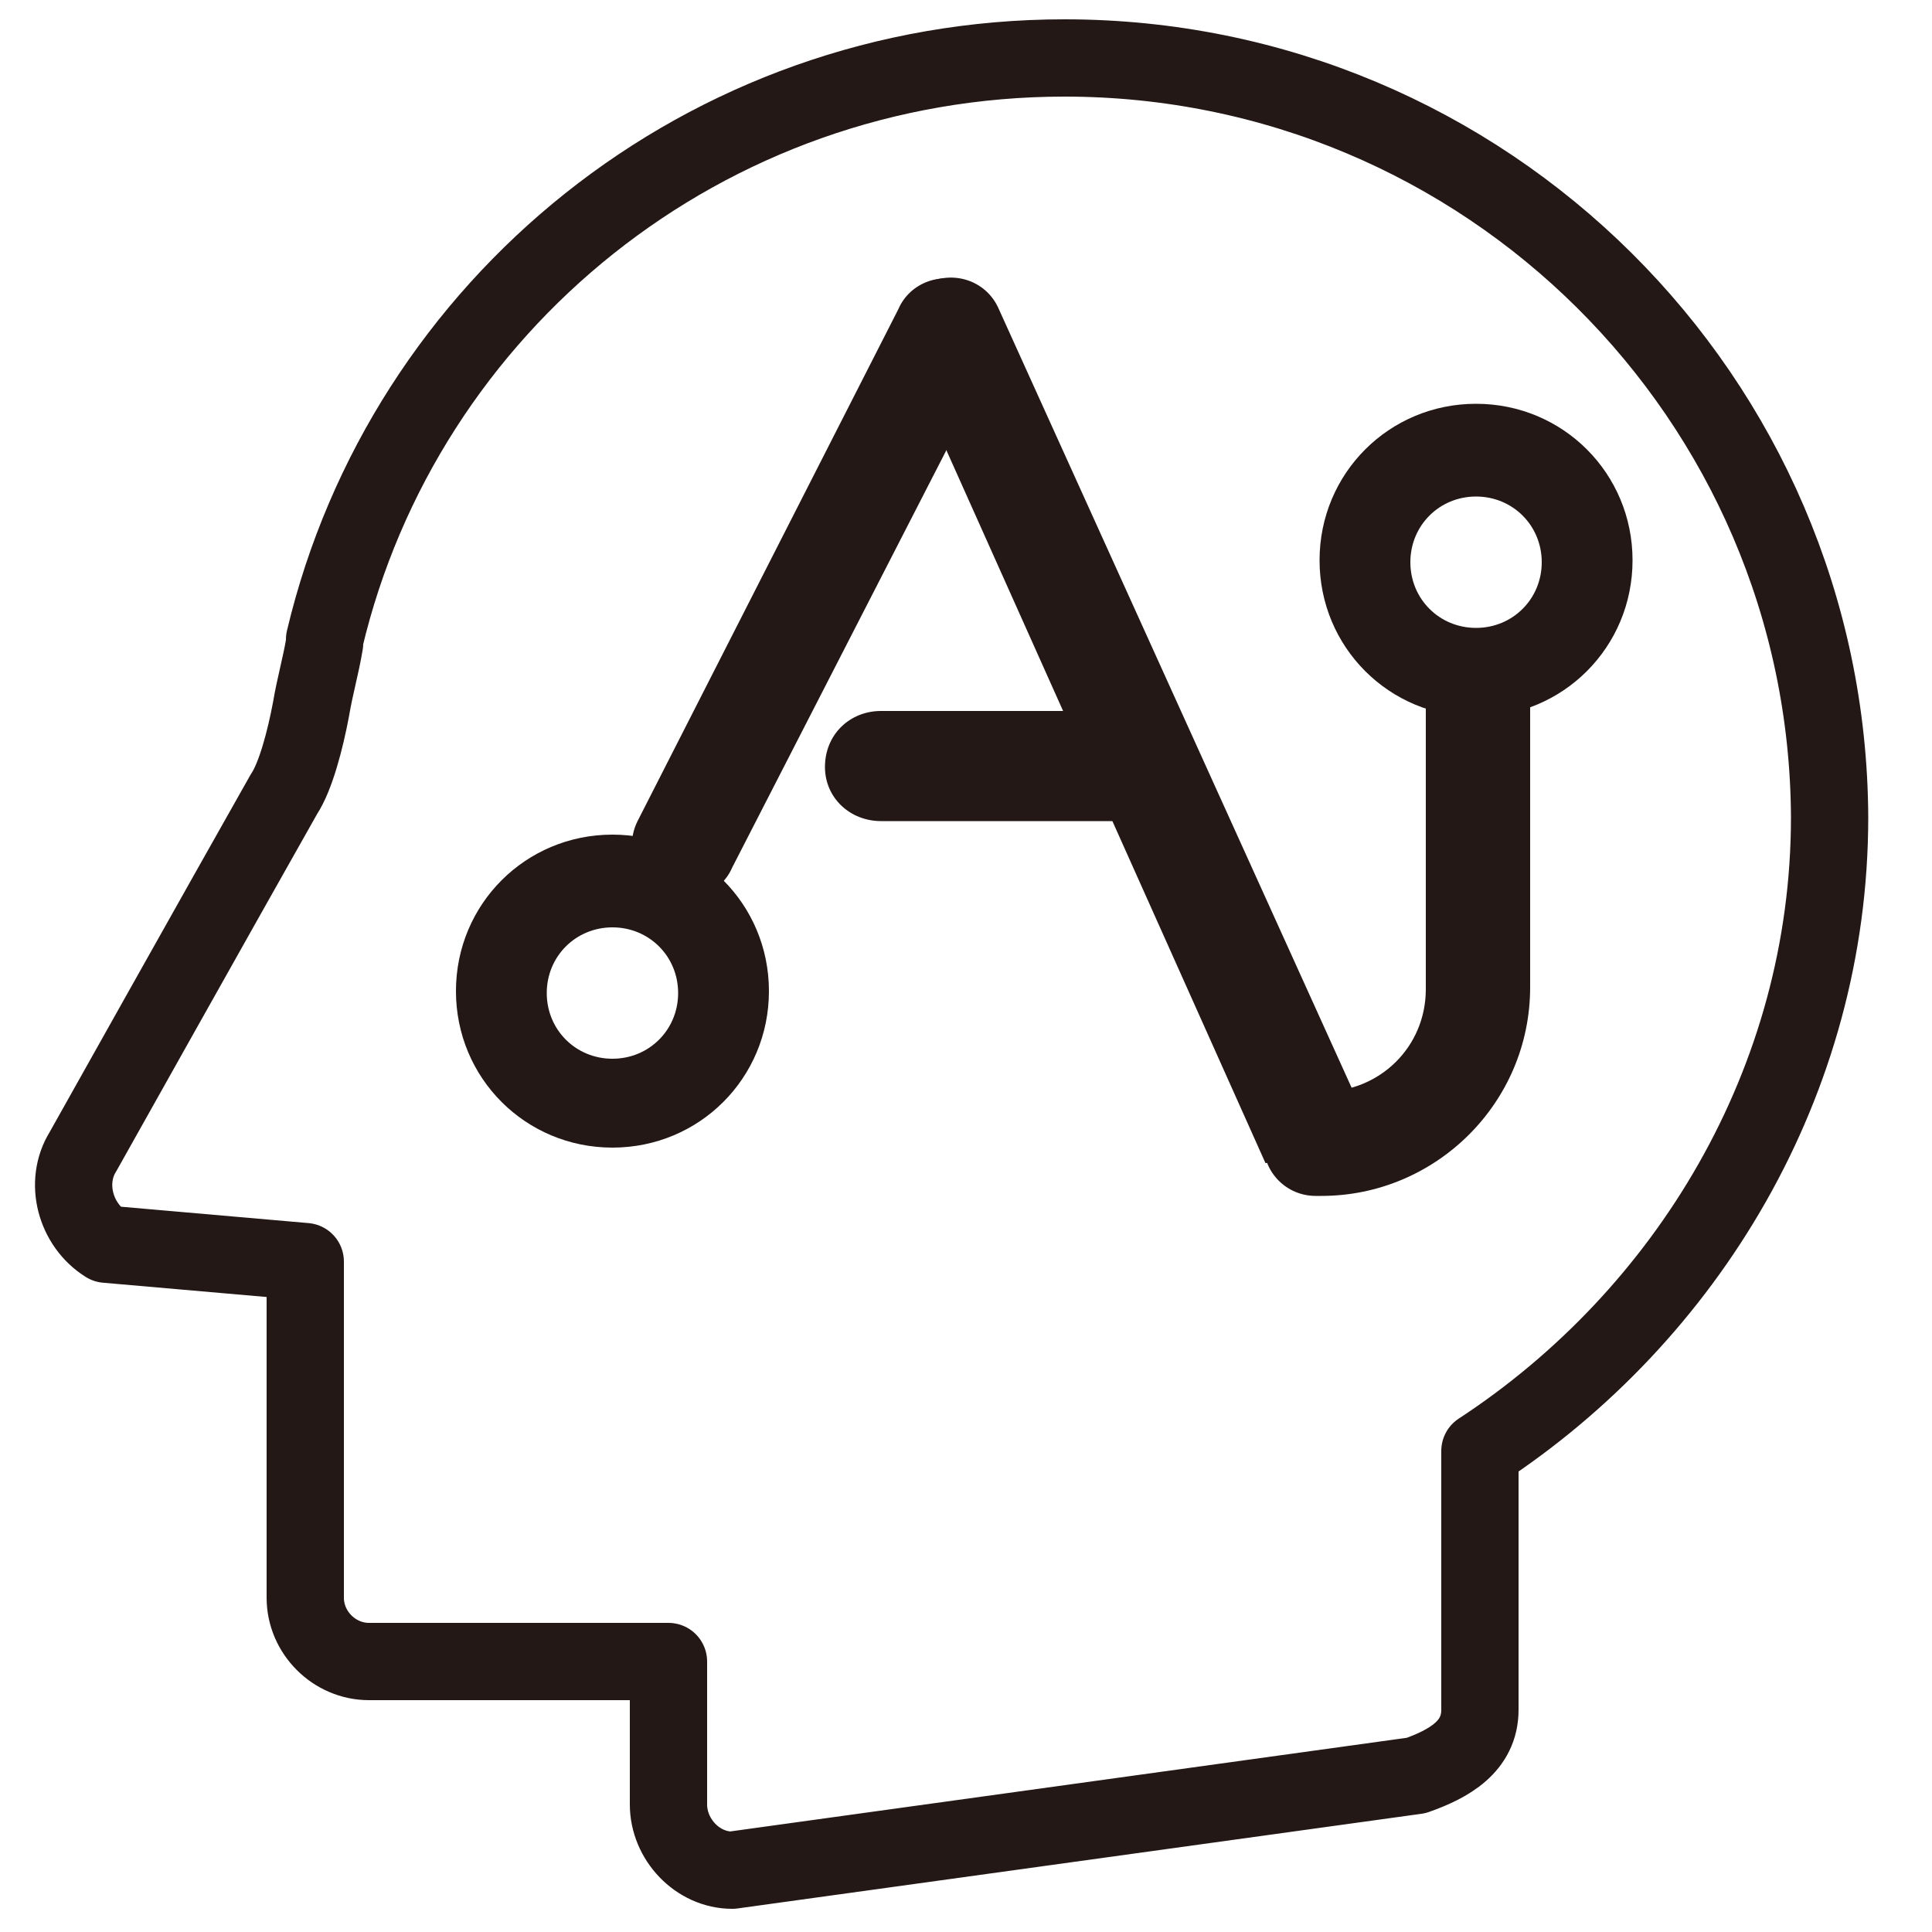 <?xml version="1.0" encoding="utf-8"?>
<!-- Generator: Adobe Illustrator 23.0.1, SVG Export Plug-In . SVG Version: 6.00 Build 0)  -->
<svg version="1.1" id="レイヤー_1" xmlns="http://www.w3.org/2000/svg" xmlns:xlink="http://www.w3.org/1999/xlink" x="0px"
	 y="0px" width="100px" height="100px" viewBox="0 0 100 100" style="enable-background:new 0 0 100 100;" xml:space="preserve">
<style type="text/css">
	.st0{fill:none;stroke:#231815;stroke-width:4;stroke-linecap:round;stroke-linejoin:round;stroke-miterlimit:10;}
	.st1{fill:#231815;}
</style>
<path class="st0" d="M55.1,3C36.5,3,20.9,15.8,16.8,33.1v0.2c-0.2,1.2-0.5,2.2-0.7,3.4c-0.3,1.6-0.8,3.5-1.4,4.4
	c-3,5.3-10.4,18.5-10.4,18.5c-1,1.6-0.4,3.8,1.2,4.8l10.3,0.9v17.4c0,1.8,1.5,3.3,3.3,3.3h15.5v7.4c0,1.8,1.5,3.4,3.3,3.4l35.4-4.9
	c1.7-0.6,3.3-1.5,3.3-3.4V75.1c10.7-7,18.1-19.1,18.1-32.8C94.6,20.6,76.9,3,55.1,3z"/>
<path class="st1" d="M71.5,59.7L51.7,16c-0.6-1.4-2.2-2-3.6-1.4s-2,2.2-1.4,3.6l18.8,42L71.5,59.7z"/>
<path class="st1" d="M68.4,61.9c5.9,0,10.8-4.8,10.8-10.8V35.7c0-1.5-1.2-2.7-2.7-2.7s-2.7,1.2-2.7,2.7v15.5c0,3-2.4,5.3-5.3,5.3
	h-0.4c-1.5,0-2.7,1.2-2.7,2.7s1.2,2.7,2.7,2.7H68.4z"/>
<path class="st1" d="M45.6,42.5h15.8l-3.2-5.7H45.6c-1.6,0-2.9,1.2-2.9,2.9C42.7,41.3,44,42.5,45.6,42.5z"/>
<path class="st1" d="M34.3,46.2L34.3,46.2c-1.4-0.6-2-2.3-1.3-3.7L46.5,16c0.6-1.4,2.3-2,3.7-1.3l0,0c1.4,0.6,2,2.3,1.3,3.7
	L37.9,44.9C37.3,46.3,35.6,46.9,34.3,46.2z"/>
<path class="st1" d="M76.4,20.9c-4.5,0-8.1,3.6-8.1,8.1s3.6,8.1,8.1,8.1s8.1-3.6,8.1-8.1S80.9,20.9,76.4,20.9z M76.4,32.5
	c-1.9,0-3.4-1.5-3.4-3.4s1.5-3.4,3.4-3.4s3.4,1.5,3.4,3.4S78.3,32.5,76.4,32.5z"/>
<path class="st1" d="M31.7,43.2c-4.5,0-8.1,3.6-8.1,8.1s3.6,8.1,8.1,8.1s8.1-3.6,8.1-8.1C39.8,46.8,36.2,43.2,31.7,43.2z M31.7,54.8
	c-1.9,0-3.4-1.5-3.4-3.4s1.5-3.4,3.4-3.4c1.9,0,3.4,1.5,3.4,3.4S33.6,54.8,31.7,54.8z"/>
</svg>
